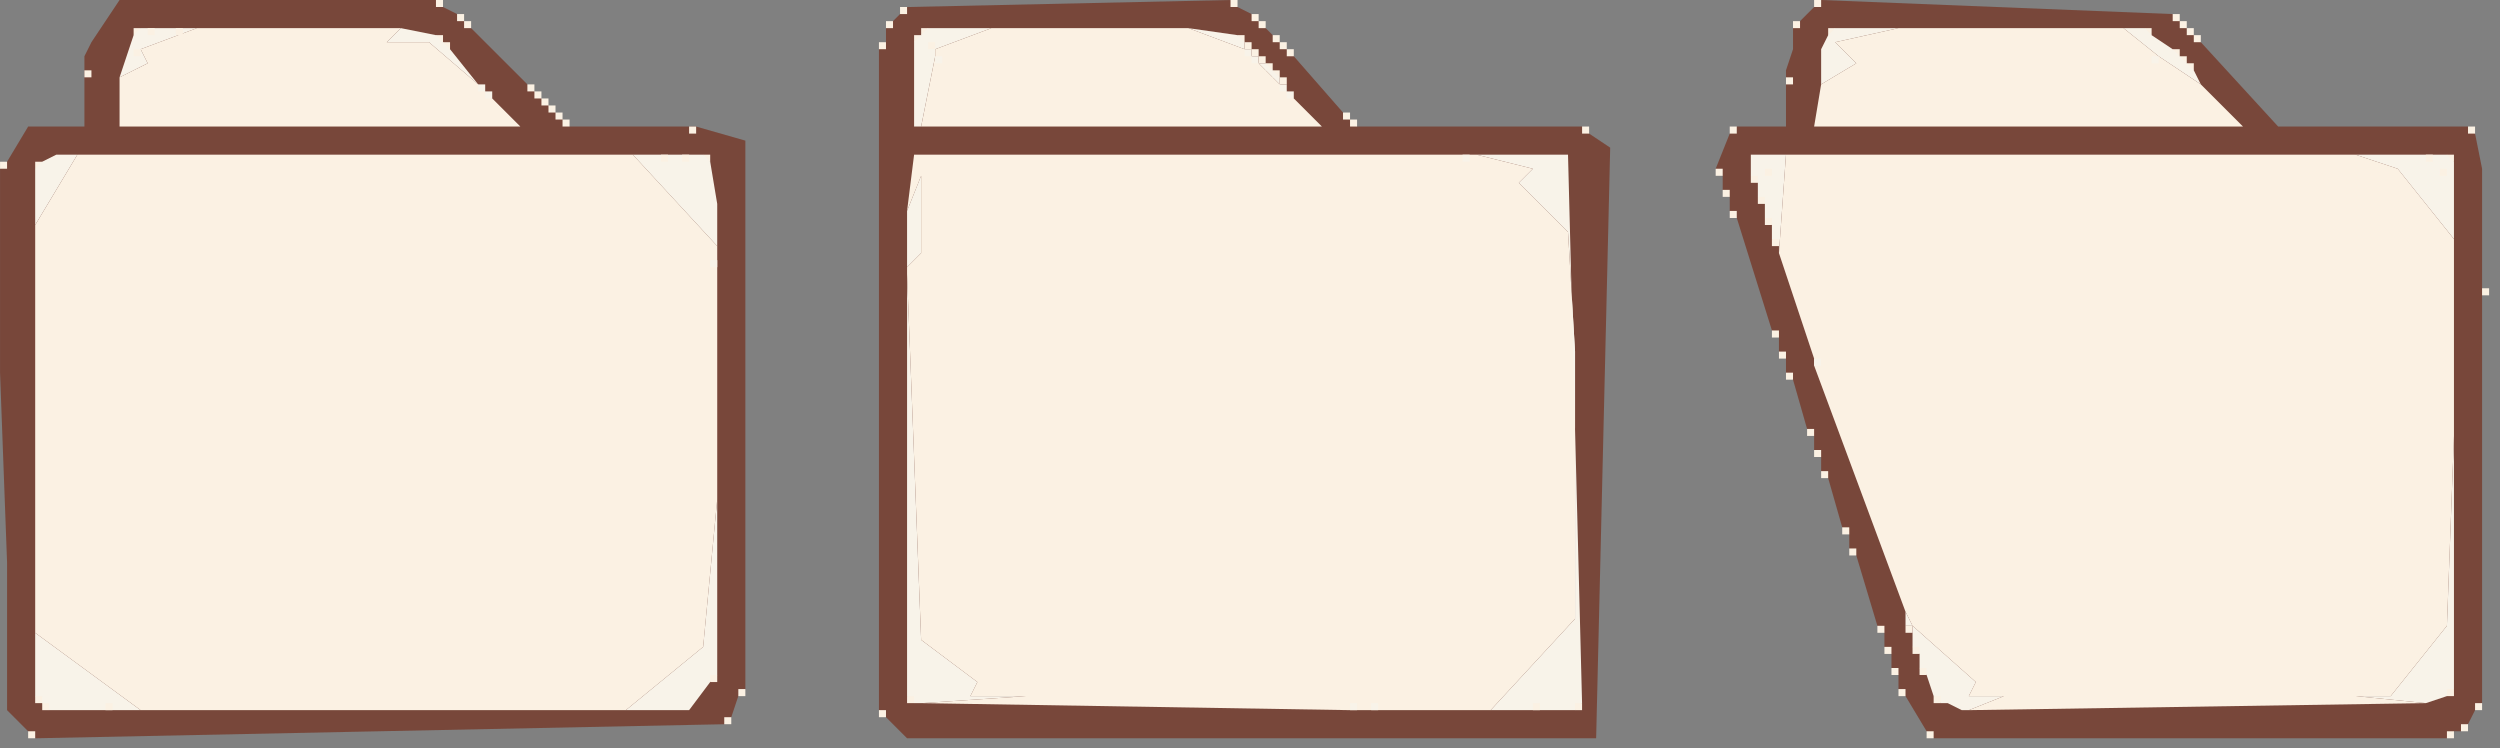 <?xml version="1.0" encoding="utf-8"?>
<svg xmlns="http://www.w3.org/2000/svg" fill="none" height="100%" overflow="visible" preserveAspectRatio="none" style="display: block;" viewBox="0 0 127 38" width="100%">
<rect x="0" y="0" width="127" height="38" fill="#808080" stroke="none"/>
<g id="ChatGPT Image Nov 13, 2025 at 05_59_32 PM copy 3_layerstyle">
<g id="Group">
<g id="Vector">
<path d="M6.074 0L4.645 2.143L4.288 2.858V3.572V3.929V4.643V5.358V6.429H1.43L0.359 8.215L0.002 8.573V15.716V16.431V17.502V18.574V18.931L0.359 28.575V28.932V30.004V36.076L1.43 37.148L1.788 37.505L36.792 36.791L37.149 36.433L37.507 35.362L37.864 35.005V7.144L35.364 6.429H35.006H28.934L28.577 6.072L28.22 5.715L27.863 5.358L27.505 5.001L27.148 4.643L26.791 4.286L23.933 1.429L23.576 1.072L23.219 0.714L22.505 0.357L22.147 0H6.074Z" fill="#78473A"/>
<path d="M62.51 0L46.079 0.357L45.722 0.714L45.365 1.072L45.008 1.429V2.143L44.65 2.5V36.076L45.008 36.433L46.079 37.505H81.084L81.798 7.501L80.727 6.787L80.37 6.429H68.939L68.582 6.072L68.225 5.715L65.725 2.858L65.368 2.5L65.01 2.143L64.653 1.786L64.296 1.429L63.939 1.072L63.581 0.714L62.867 0.357L62.51 0Z" fill="#78473A"/>
<path d="M92.514 0L92.157 0.357L91.442 1.072L91.085 1.429V2.5L90.728 3.572V3.929V4.286V5.715V6.429H88.228L87.871 6.787L87.156 8.573L87.513 8.93V9.644L87.871 10.001V10.716L88.228 11.073L90.014 16.788L90.371 17.145V17.86L90.728 18.217V18.931L91.085 19.288L91.8 21.789L92.157 22.146V22.86L92.514 23.217V23.932L92.871 24.289L93.585 26.789L93.943 27.146V27.861L94.3 28.218L95.371 31.79L95.729 32.147V32.861L96.086 33.219V33.933L96.443 34.29V35.005L96.8 35.362L97.872 37.148L98.229 37.505H124.304L124.661 37.148H125.018L125.375 36.791L125.733 36.076L126.09 35.719V15.002V14.645V13.93V12.859V12.145V11.43V11.073V10.001V9.644V8.573L125.733 6.787L125.375 6.429H115.731L111.802 2.143L111.445 1.786L111.088 1.429L110.731 1.072L110.373 0.714L92.514 0Z" fill="#78473A"/>
</g>
<path clip-rule="evenodd" d="M22.147 0H22.505V0.357H22.147V0ZM62.51 0H62.867V0.357H62.51V0ZM92.157 0H92.514V0.357H92.157V0ZM45.722 0.357H46.079V0.714H45.722V0.357ZM23.219 0.714H23.576V1.072H23.219V0.714ZM63.581 0.714H63.939V1.072H63.581V0.714ZM110.373 0.714H110.731V1.072H110.373V0.714ZM23.576 1.072H23.933V1.429H23.576V1.072ZM45.008 1.072H45.365V1.429H45.008V1.072ZM63.939 1.072H64.296V1.429H63.939V1.072ZM91.085 1.072H91.442V1.429H91.085V1.072ZM110.731 1.072H111.088V1.429H110.731V1.072ZM92.514 4.286L94.3 3.215L93.228 2.143L96.443 1.429H106.444H107.516H107.873L109.659 2.858L111.802 4.286L113.945 6.429H92.157L92.514 4.286ZM47.508 2.5L50.365 1.429H60.367L63.224 2.5L63.581 2.858L63.939 3.215L65.01 4.286L65.368 4.643L65.725 5.001L67.153 6.429H46.794L47.508 2.858V2.5ZM111.445 1.786H111.802V2.143H111.445V1.786ZM44.65 2.143H45.008V2.5H44.65V2.143ZM65.01 2.143H65.368V2.5H65.01V2.143ZM65.368 2.5H65.725V2.858H65.368V2.5ZM26.791 4.286H27.148V4.643H26.791V4.286ZM27.148 4.643H27.505V5.001H27.148V4.643ZM27.505 5.001H27.863V5.358H27.505V5.001ZM27.863 5.358H28.22V5.715H27.863V5.358ZM28.22 5.715H28.577V6.072H28.22V5.715ZM68.225 5.715H68.582V6.072H68.225V5.715ZM28.577 6.072H28.934V6.429H28.577V6.072ZM68.582 6.072H68.939V6.429H68.582V6.072ZM80.37 6.429H80.727V6.787H80.37V6.429ZM87.871 6.429H88.228V6.787H87.871V6.429ZM125.375 6.429H125.733V6.787H125.375V6.429ZM0.002 8.215H0.359V8.573H0.002V8.215ZM126.09 14.645H126.447V15.002H126.09V14.645ZM7.145 2.5L10.003 1.429H20.361L19.647 2.143H21.79L24.291 4.286L24.648 4.643L25.005 5.001L26.434 6.429H6.074V3.929L7.503 3.215L7.145 2.5ZM6.788 1.429H7.145V1.786H6.788V1.429ZM46.794 1.429H47.151V1.786H46.794V1.429ZM64.653 1.786H65.01V2.143H64.653V1.786ZM92.871 1.429H93.228V1.786H92.871V1.429ZM111.088 1.429H111.445V1.786H111.088V1.429ZM108.945 1.429H109.302V1.786H108.945V1.429ZM22.147 1.786H22.505V2.143H22.147V1.786ZM46.436 1.786H46.794V2.143H46.436V1.786ZM62.867 1.786H63.224V2.143H62.867V1.786ZM22.505 2.143H22.862V2.5H22.505V2.143ZM63.224 2.143H63.581V2.5H63.224V2.143ZM63.581 2.5H63.939V2.858H63.581V2.5ZM110.373 2.5H110.731V2.858H110.373V2.5ZM63.939 2.858H64.296V3.215H63.939V2.858ZM110.731 2.858H111.088V3.215H110.731V2.858ZM64.296 3.215H64.653V3.572H64.296V3.215ZM111.088 3.215H111.445V3.572H111.088V3.215ZM4.288 3.572H4.645V3.929H4.288V3.572ZM64.653 3.572H65.01V3.929H64.653V3.572ZM65.01 3.929H65.368V4.286H65.01V3.929ZM90.728 3.929H91.085V4.286H90.728V3.929ZM35.006 6.429H35.364V6.787H35.006V6.429ZM1.788 11.43L3.931 7.858H32.149L36.435 12.502V13.216V13.573V25.36L35.721 32.861L31.792 36.076H7.145L1.788 32.147V11.43ZM35.721 7.858H36.078V8.215H35.721V7.858ZM46.079 10.716L46.436 7.858H74.297H74.654H75.012L77.869 8.573L77.155 9.287L79.655 11.787L80.012 17.86V31.433L75.726 36.076H70.011H69.654H68.939H68.582L46.794 35.719L52.151 35.362H49.294L49.651 34.648L46.794 32.504L46.079 13.93V13.573L46.794 12.859V8.93L46.079 10.716ZM90.371 12.859L90.728 7.858H119.66L121.804 8.573L124.661 12.145V22.146L124.304 31.79L121.446 35.362H119.66L123.232 35.719L100.015 36.076L101.801 35.362H100.015L100.372 34.648L97.157 31.79L96.8 31.076L92.157 18.574V18.217L90.371 12.859ZM124.304 7.858H124.661V8.215H124.304V7.858ZM1.788 8.215H2.145V8.573H1.788V8.215ZM87.156 8.573H87.513V8.93H87.156V8.573ZM87.513 9.644H87.871V10.001H87.513V9.644ZM87.871 10.716H88.228V11.073H87.871V10.716ZM90.014 16.788H90.371V17.145H90.014V16.788ZM90.371 17.86H90.728V18.217H90.371V17.86ZM90.728 18.931H91.085V19.288H90.728V18.931ZM91.8 21.789H92.157V22.146H91.8V21.789ZM92.157 22.86H92.514V23.217H92.157V22.86ZM92.514 23.932H92.871V24.289H92.514V23.932ZM93.585 26.789H93.943V27.146H93.585V26.789ZM93.943 27.861H94.3V28.218H93.943V27.861ZM95.371 31.79H95.729V32.147H95.371V31.79ZM96.8 31.79H97.157V32.147H96.8V31.79ZM95.729 32.861H96.086V33.219H95.729V32.861ZM96.086 33.933H96.443V34.29H96.086V33.933ZM37.507 35.005H37.864V35.362H37.507V35.005ZM96.443 35.005H96.8V35.362H96.443V35.005ZM125.733 35.719H126.09V36.076H125.733V35.719ZM44.65 36.076H45.008V36.433H44.65V36.076ZM36.792 36.433H37.149V36.791H36.792V36.433ZM125.018 36.791H125.375V37.148H125.018V36.791ZM1.43 37.148H1.788V37.505H1.43V37.148ZM97.872 37.148H98.229V37.505H97.872V37.148ZM124.304 37.148H124.661V37.505H124.304V37.148Z" fill="#FBF1E3" fill-rule="evenodd" id="Vector_2"/>
<g id="Vector_3">
<path d="M7.145 1.429L6.788 1.786L6.074 3.929L7.502 3.215L7.145 2.5L10.003 1.429H9.288H8.931H7.86H7.502H7.145Z" fill="#F8F3E9"/>
<path d="M24.29 4.286L21.79 2.143H19.647L20.361 1.429L22.147 1.786L22.504 2.143L22.862 2.5L24.29 4.286H24.648V4.643H25.005V5.001H24.648V4.643H24.29V4.286Z" fill="#F8F3E9"/>
<path d="M47.151 1.429L46.793 1.786L46.436 2.143V4.643V6.429H46.793L47.508 2.858V2.5L50.365 1.429H47.151Z" fill="#F8F3E9"/>
<path d="M63.224 2.5L60.367 1.429L62.867 1.786L63.224 2.143V2.5H63.581V2.858H63.938V3.215H64.296L64.653 3.572L65.01 3.929V4.286H65.367V4.643H65.724V5.001H65.367V4.643H65.01V4.286L63.938 3.215H63.581V2.858H63.224V2.5Z" fill="#F8F3E9"/>
<path d="M93.228 1.429L92.871 1.786L92.514 2.5V4.286L94.3 3.215L93.228 2.143L96.443 1.429H93.228Z" fill="#F8F3E9"/>
<path d="M107.873 1.429L109.659 2.858L111.802 4.286L111.445 3.572L111.088 3.215L110.73 2.858L110.373 2.5L109.302 1.786L108.944 1.429H107.873Z" fill="#F8F3E9"/>
<path d="M2.859 7.858L2.145 8.215L1.787 8.573V11.43L3.93 7.858H2.859Z" fill="#F8F3E9"/>
<path d="M32.148 7.858L36.435 12.502V10.358L36.078 8.215L35.72 7.858H35.006H34.649H33.934H33.577H32.148Z" fill="#F8F3E9"/>
<path d="M75.726 36.076L80.012 31.433V21.789L79.834 14.823L79.655 11.787L77.154 9.287L77.869 8.573L75.011 7.858H75.726H76.44H77.154H79.655L79.834 14.823L80.012 17.86V21.789L80.369 35.719L80.012 36.076H78.226H77.869H77.154H76.44H75.726Z" fill="#F8F3E9"/>
<path d="M88.942 7.858V8.93L89.299 9.287V10.001L89.656 10.358V11.073L90.013 11.43V12.145L90.371 12.502V12.859L90.728 7.858H88.942Z" fill="#F8F3E9"/>
<path d="M121.803 8.573L124.661 12.145V11.787V10.716V9.644V8.93V8.215L124.304 7.858H123.589H123.232H119.66L121.803 8.573Z" fill="#F8F3E9"/>
<path d="M46.793 8.93L46.079 10.716V11.787V12.502V13.573L46.793 12.859V8.93Z" fill="#F8F3E9"/>
<path d="M46.079 13.93V35.362L46.436 35.719H46.793L52.151 35.362H49.294L49.651 34.648L46.793 32.504L46.079 13.93Z" fill="#F8F3E9"/>
<path d="M119.66 35.362L123.232 35.719L124.304 35.362L124.661 35.005V22.146L124.304 31.79L121.446 35.362H119.66Z" fill="#F8F3E9"/>
<path d="M35.72 32.861L31.791 36.076H35.006L36.078 34.648L36.435 34.29V25.36L35.72 32.861Z" fill="#F8F3E9"/>
<path d="M96.8 31.79V31.076L97.157 31.79L100.372 34.648L100.015 35.362H101.801L100.015 36.076H99.657L98.943 35.719H98.586L98.229 35.362L97.872 34.29L97.514 33.933V33.219L97.157 32.861V32.147V31.79H96.8Z" fill="#F8F3E9"/>
<path d="M1.787 32.147V35.362L2.145 35.719L2.502 36.076H5.359H5.716H7.145L1.787 32.147Z" fill="#F8F3E9"/>
</g>
<g id="Vector_4">
<path d="M7.86 1.429H7.502V1.786H7.86V1.429Z" fill="#FBF1E3"/>
<path d="M9.288 1.429H8.931V1.786H9.288V1.429Z" fill="#FBF1E3"/>
<path d="M47.508 2.143H47.151V2.5H47.508V2.143Z" fill="#FBF1E3"/>
<path d="M7.145 2.5H6.788V2.858H7.145V2.5Z" fill="#FBF1E3"/>
<path d="M33.934 7.858H33.577V8.215H33.934V7.858Z" fill="#FBF1E3"/>
<path d="M35.006 7.858H34.649V8.215H35.006V7.858Z" fill="#FBF1E3"/>
<path d="M123.589 7.858H123.232V8.215H123.589V7.858Z" fill="#FBF1E3"/>
<path d="M90.013 8.573H89.656V8.93H90.013V8.573Z" fill="#FBF1E3"/>
<path d="M124.304 8.573H123.946V8.93H124.304V8.573Z" fill="#FBF1E3"/>
<path d="M89.299 8.93H88.942V9.287H89.299V8.93Z" fill="#FBF1E3"/>
<path d="M89.656 10.001H89.299V10.358H89.656V10.001Z" fill="#FBF1E3"/>
<path d="M90.013 11.073H89.656V11.43H90.013V11.073Z" fill="#FBF1E3"/>
<path d="M90.371 12.145H90.013V12.502H90.371V12.145Z" fill="#FBF1E3"/>
<path d="M97.514 32.861H97.157V33.219H97.514V32.861Z" fill="#FBF1E3"/>
<path d="M97.872 33.933H97.514V34.29H97.872V33.933Z" fill="#FBF1E3"/>
<path d="M36.435 34.29H36.078V34.648H36.435V34.29Z" fill="#FBF1E3"/>
<path d="M124.661 35.005H124.304V35.362H124.661V35.005Z" fill="#FBF1E3"/>
<path d="M1.787 35.362H2.145V35.719H2.502V36.076H2.145V35.719H1.787V35.362Z" fill="#FBF1E3"/>
<path d="M46.436 35.362H46.079V35.719H46.436V35.362Z" fill="#FBF1E3"/>
<path d="M98.586 35.362H98.229V35.719H98.586V35.362Z" fill="#FBF1E3"/>
<path d="M5.716 35.719H5.359V36.076H5.716V35.719Z" fill="#FBF1E3"/>
<path d="M78.226 35.719H77.869V36.076H78.226V35.719Z" fill="#FBF1E3"/>
<path d="M80.369 35.719H80.012V36.076H80.369V35.719Z" fill="#FBF1E3"/>
</g>
<g id="Vector_5">
<path d="M47.866 2.858H47.509V3.215H47.866V2.858Z" fill="#F8F3E9"/>
<path d="M109.66 2.858H109.303V3.215H109.66V2.858Z" fill="#F8F3E9"/>
<path d="M74.656 7.858H74.298V8.215H74.656V7.858Z" fill="#F8F3E9"/>
<path d="M36.436 13.216H36.079V13.573H36.436V13.216Z" fill="#F8F3E9"/>
<path d="M92.515 18.217H92.158V18.574H92.515V18.217Z" fill="#F8F3E9"/>
<path d="M68.94 35.719H68.583V36.076H68.94V35.719Z" fill="#F8F3E9"/>
<path d="M70.012 35.719H69.655V36.076H70.012V35.719Z" fill="#F8F3E9"/>
</g>
</g>
</g>
</svg>